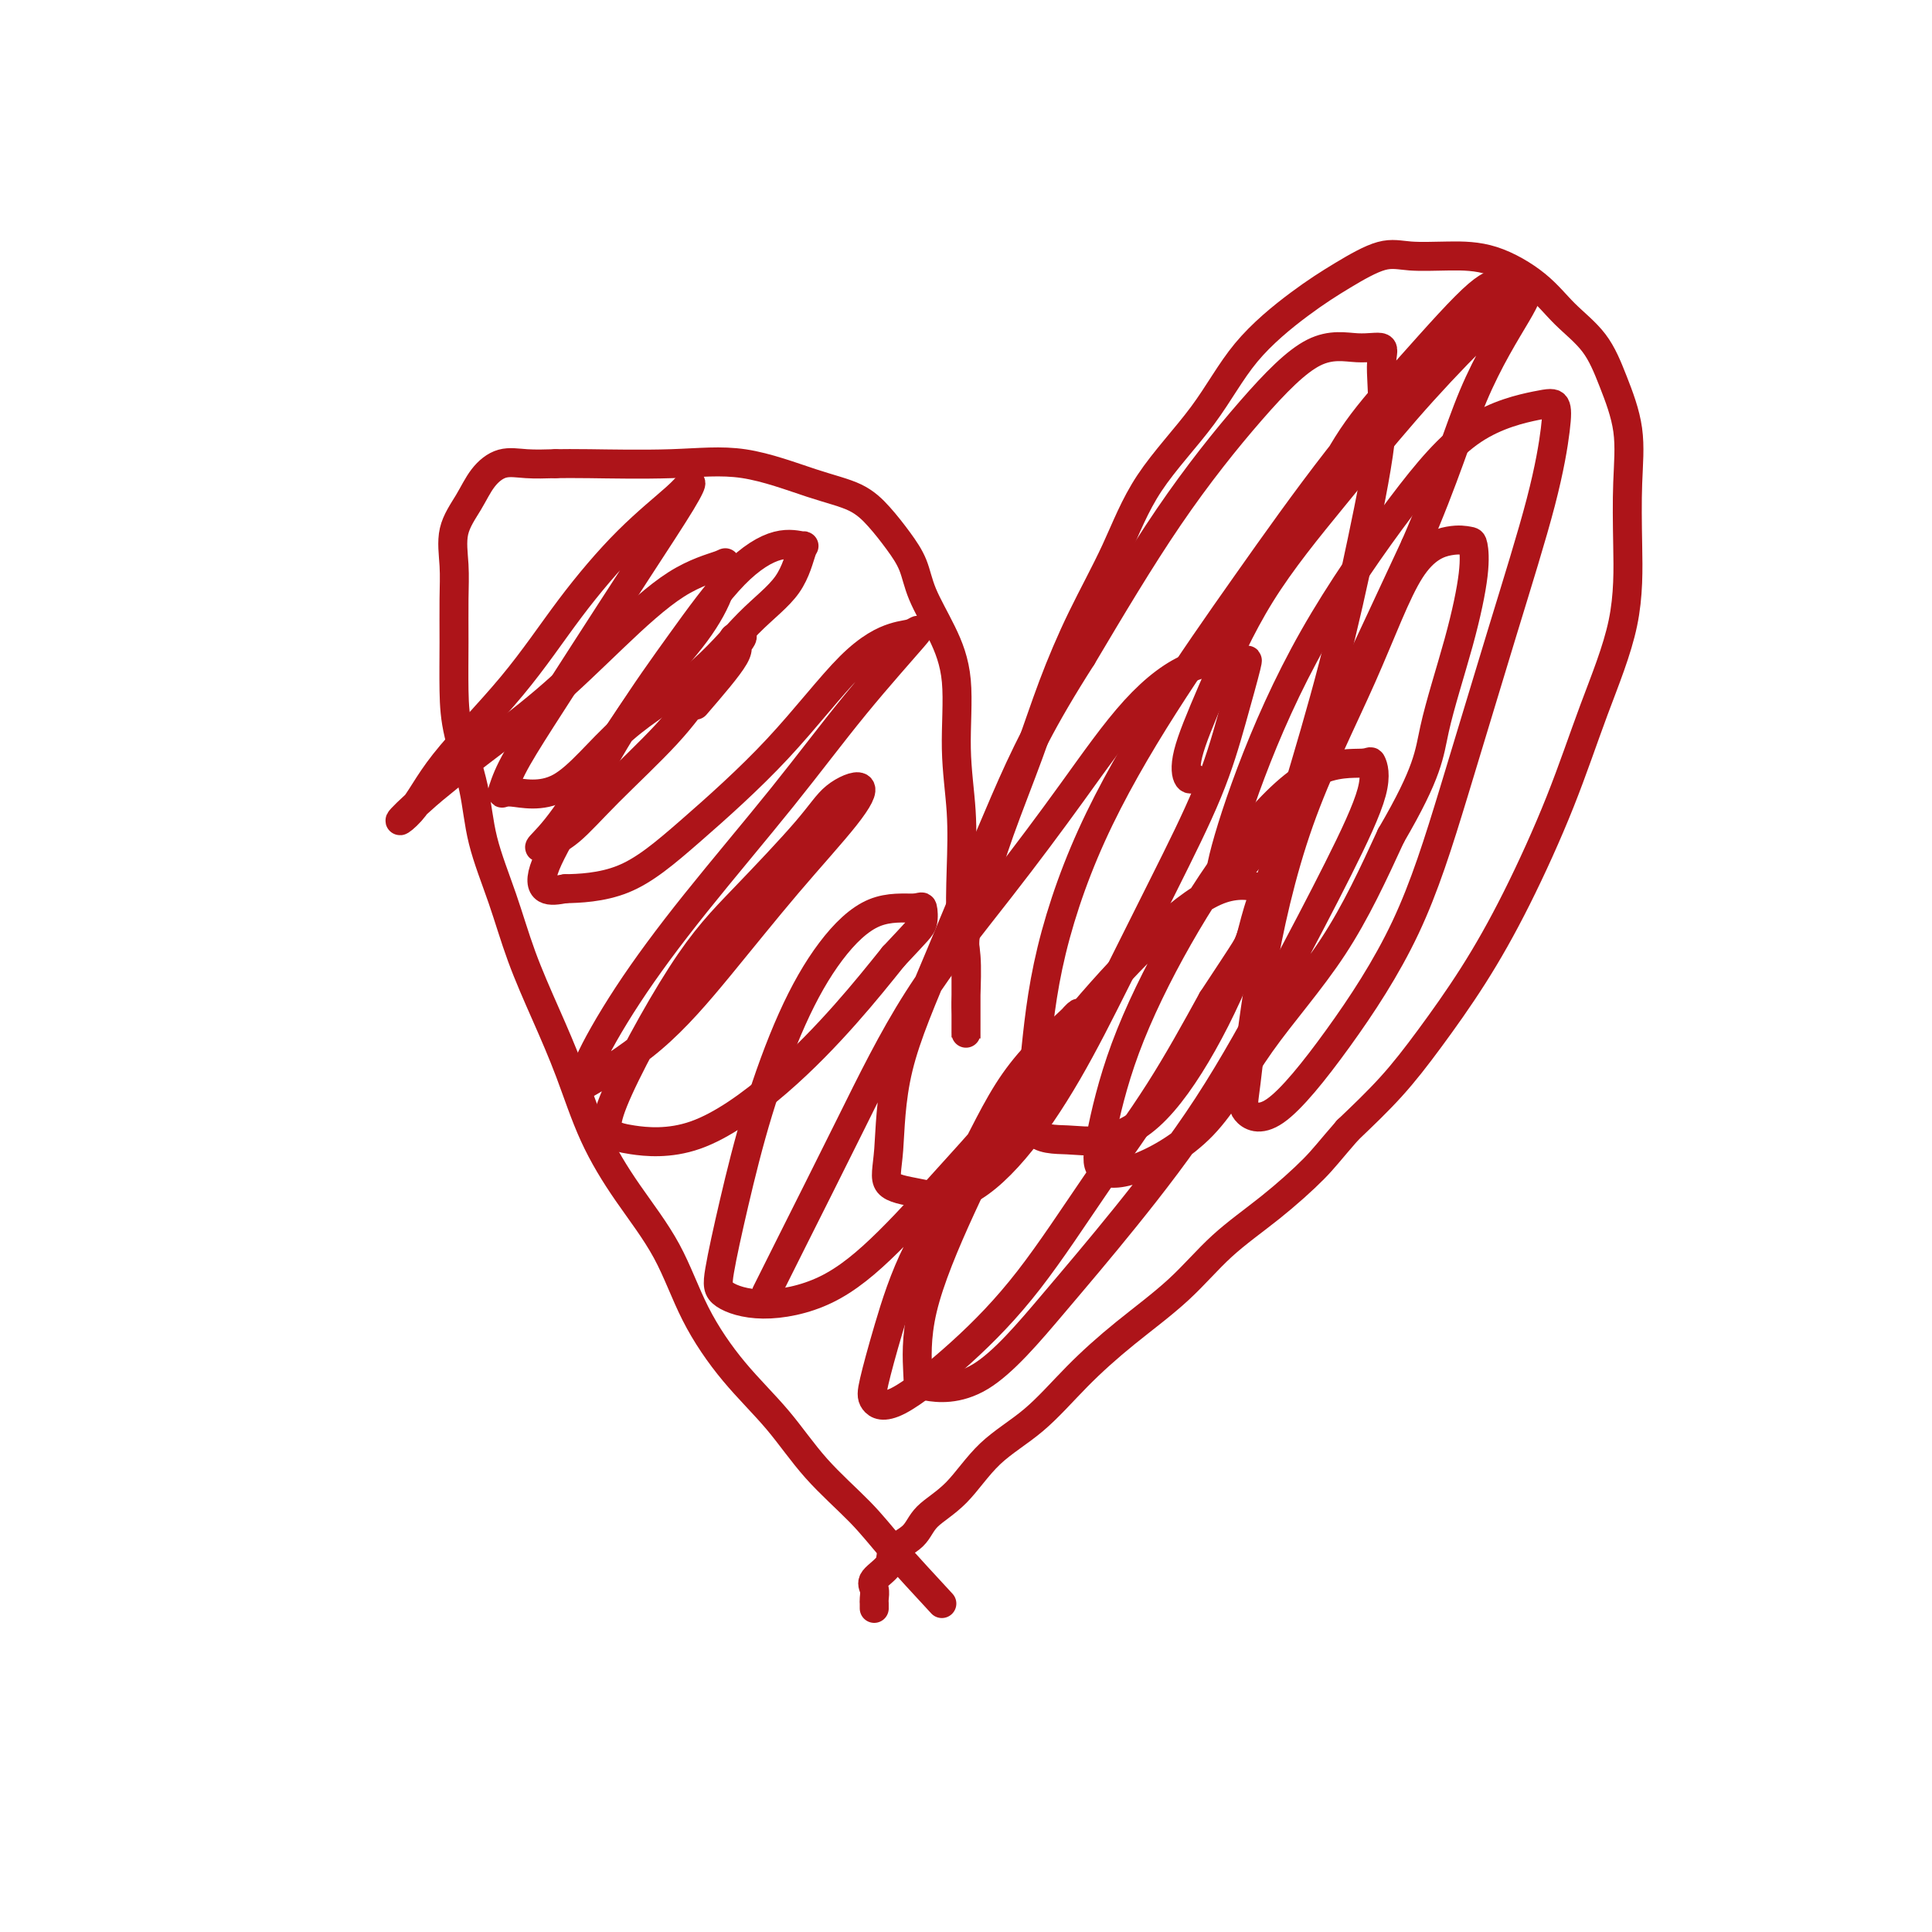 <svg viewBox='0 0 400 400' version='1.1' xmlns='http://www.w3.org/2000/svg' xmlns:xlink='http://www.w3.org/1999/xlink'><g fill='none' stroke='#AD1419' stroke-width='6' stroke-linecap='round' stroke-linejoin='round'><path d='M195,332c-3.657,-3.951 -7.315,-7.903 -10,-11c-2.685,-3.097 -4.398,-5.340 -7,-8c-2.602,-2.660 -6.093,-5.736 -9,-9c-2.907,-3.264 -5.230,-6.717 -8,-10c-2.770,-3.283 -5.987,-6.395 -9,-10c-3.013,-3.605 -5.824,-7.702 -8,-12c-2.176,-4.298 -3.718,-8.798 -6,-13c-2.282,-4.202 -5.303,-8.107 -8,-12c-2.697,-3.893 -5.070,-7.775 -7,-12c-1.930,-4.225 -3.417,-8.793 -5,-13c-1.583,-4.207 -3.262,-8.052 -5,-12c-1.738,-3.948 -3.534,-7.999 -5,-12c-1.466,-4.001 -2.603,-7.952 -4,-12c-1.397,-4.048 -3.054,-8.193 -4,-12c-0.946,-3.807 -1.182,-7.276 -2,-11c-0.818,-3.724 -2.219,-7.705 -3,-11c-0.781,-3.295 -0.944,-5.906 -1,-9c-0.056,-3.094 -0.006,-6.672 0,-10c0.006,-3.328 -0.032,-6.406 0,-9c0.032,-2.594 0.135,-4.702 0,-7c-0.135,-2.298 -0.509,-4.784 0,-7c0.509,-2.216 1.902,-4.163 3,-6c1.098,-1.837 1.903,-3.565 3,-5c1.097,-1.435 2.488,-2.579 4,-3c1.512,-0.421 3.146,-0.120 5,0c1.854,0.120 3.927,0.060 6,0'/><path d='M115,96c2.448,-0.015 3.067,-0.052 7,0c3.933,0.052 11.181,0.193 17,0c5.819,-0.193 10.209,-0.720 15,0c4.791,0.720 9.984,2.687 14,4c4.016,1.313 6.856,1.972 9,3c2.144,1.028 3.592,2.424 5,4c1.408,1.576 2.778,3.331 4,5c1.222,1.669 2.298,3.252 3,5c0.702,1.748 1.029,3.659 2,6c0.971,2.341 2.586,5.110 4,8c1.414,2.890 2.627,5.899 3,10c0.373,4.101 -0.092,9.293 0,14c0.092,4.707 0.743,8.930 1,13c0.257,4.070 0.122,7.987 0,12c-0.122,4.013 -0.229,8.123 0,11c0.229,2.877 0.793,4.522 1,7c0.207,2.478 0.055,5.788 0,8c-0.055,2.212 -0.015,3.324 0,4c0.015,0.676 0.004,0.914 0,2c-0.004,1.086 -0.001,3.018 0,3c0.001,-0.018 0.000,-1.985 0,-3c-0.000,-1.015 -0.000,-1.076 0,-2c0.000,-0.924 0.000,-2.710 0,-4c-0.000,-1.290 -0.000,-2.083 0,-3c0.000,-0.917 0.000,-1.959 0,-3'/><path d='M200,200c-0.139,-3.498 -0.486,-4.743 0,-7c0.486,-2.257 1.803,-5.525 3,-9c1.197,-3.475 2.272,-7.158 4,-12c1.728,-4.842 4.108,-10.844 6,-16c1.892,-5.156 3.294,-9.465 5,-14c1.706,-4.535 3.714,-9.297 6,-14c2.286,-4.703 4.849,-9.348 7,-14c2.151,-4.652 3.888,-9.310 7,-14c3.112,-4.690 7.598,-9.412 11,-14c3.402,-4.588 5.719,-9.044 9,-13c3.281,-3.956 7.525,-7.414 11,-10c3.475,-2.586 6.179,-4.301 9,-6c2.821,-1.699 5.758,-3.384 8,-4c2.242,-0.616 3.787,-0.165 6,0c2.213,0.165 5.092,0.043 8,0c2.908,-0.043 5.845,-0.007 9,1c3.155,1.007 6.527,2.985 9,5c2.473,2.015 4.046,4.067 6,6c1.954,1.933 4.289,3.749 6,6c1.711,2.251 2.799,4.939 4,8c1.201,3.061 2.514,6.494 3,10c0.486,3.506 0.143,7.084 0,11c-0.143,3.916 -0.086,8.168 0,13c0.086,4.832 0.200,10.243 -1,16c-1.200,5.757 -3.715,11.859 -6,18c-2.285,6.141 -4.341,12.320 -7,19c-2.659,6.680 -5.923,13.862 -9,20c-3.077,6.138 -5.969,11.233 -9,16c-3.031,4.767 -6.201,9.207 -9,13c-2.799,3.793 -5.228,6.941 -8,10c-2.772,3.059 -5.886,6.030 -9,9'/><path d='M279,234c-3.803,4.365 -4.810,5.777 -7,8c-2.190,2.223 -5.563,5.255 -9,8c-3.437,2.745 -6.940,5.202 -10,8c-3.060,2.798 -5.678,5.939 -9,9c-3.322,3.061 -7.348,6.044 -11,9c-3.652,2.956 -6.929,5.886 -10,9c-3.071,3.114 -5.937,6.413 -9,9c-3.063,2.587 -6.324,4.464 -9,7c-2.676,2.536 -4.767,5.732 -7,8c-2.233,2.268 -4.610,3.609 -6,5c-1.390,1.391 -1.794,2.834 -3,4c-1.206,1.166 -3.213,2.057 -4,3c-0.787,0.943 -0.355,1.940 -1,3c-0.645,1.060 -2.369,2.183 -3,3c-0.631,0.817 -0.169,1.330 0,2c0.169,0.670 0.045,1.499 0,2c-0.045,0.501 -0.012,0.673 0,1c0.012,0.327 0.003,0.808 0,1c-0.003,0.192 -0.002,0.096 0,0'/><path d='M144,146c3.376,-3.919 6.753,-7.838 8,-10c1.247,-2.162 0.366,-2.567 0,-3c-0.366,-0.433 -0.215,-0.895 0,-1c0.215,-0.105 0.496,0.146 1,0c0.504,-0.146 1.231,-0.688 0,1c-1.231,1.688 -4.420,5.608 -7,9c-2.580,3.392 -4.551,6.257 -8,10c-3.449,3.743 -8.377,8.365 -12,12c-3.623,3.635 -5.943,6.284 -8,8c-2.057,1.716 -3.853,2.498 -5,3c-1.147,0.502 -1.645,0.725 -1,0c0.645,-0.725 2.432,-2.398 5,-6c2.568,-3.602 5.917,-9.134 9,-14c3.083,-4.866 5.901,-9.067 9,-13c3.099,-3.933 6.481,-7.597 9,-11c2.519,-3.403 4.175,-6.545 5,-9c0.825,-2.455 0.818,-4.223 1,-5c0.182,-0.777 0.551,-0.563 -1,0c-1.551,0.563 -5.023,1.474 -9,4c-3.977,2.526 -8.458,6.667 -13,11c-4.542,4.333 -9.146,8.859 -14,13c-4.854,4.141 -9.958,7.897 -14,11c-4.042,3.103 -7.021,5.551 -10,8'/><path d='M89,164c-9.034,7.961 -6.119,6.363 -4,4c2.119,-2.363 3.442,-5.489 7,-10c3.558,-4.511 9.350,-10.405 14,-16c4.650,-5.595 8.159,-10.892 12,-16c3.841,-5.108 8.013,-10.027 12,-14c3.987,-3.973 7.788,-6.999 10,-9c2.212,-2.001 2.835,-2.976 3,-3c0.165,-0.024 -0.126,0.905 -2,4c-1.874,3.095 -5.329,8.358 -9,14c-3.671,5.642 -7.558,11.664 -11,17c-3.442,5.336 -6.439,9.986 -9,14c-2.561,4.014 -4.686,7.393 -6,10c-1.314,2.607 -1.819,4.443 -2,5c-0.181,0.557 -0.040,-0.166 2,0c2.040,0.166 5.978,1.220 10,-1c4.022,-2.220 8.128,-7.713 13,-12c4.872,-4.287 10.510,-7.368 15,-11c4.490,-3.632 7.832,-7.813 11,-11c3.168,-3.187 6.162,-5.378 8,-8c1.838,-2.622 2.520,-5.675 3,-7c0.480,-1.325 0.758,-0.923 0,-1c-0.758,-0.077 -2.552,-0.635 -5,0c-2.448,0.635 -5.550,2.462 -9,6c-3.450,3.538 -7.249,8.787 -11,14c-3.751,5.213 -7.452,10.388 -11,16c-3.548,5.612 -6.941,11.659 -10,17c-3.059,5.341 -5.785,9.976 -7,13c-1.215,3.024 -0.919,4.435 0,5c0.919,0.565 2.459,0.282 4,0'/><path d='M117,184c2.724,-0.055 7.534,-0.194 12,-2c4.466,-1.806 8.589,-5.281 14,-10c5.411,-4.719 12.110,-10.683 18,-17c5.890,-6.317 10.970,-12.989 15,-17c4.030,-4.011 7.011,-5.362 9,-6c1.989,-0.638 2.986,-0.564 4,-1c1.014,-0.436 2.046,-1.384 0,1c-2.046,2.384 -7.169,8.098 -12,14c-4.831,5.902 -9.370,11.990 -15,19c-5.630,7.010 -12.352,14.942 -18,22c-5.648,7.058 -10.222,13.242 -14,19c-3.778,5.758 -6.762,11.091 -8,14c-1.238,2.909 -0.732,3.394 -1,4c-0.268,0.606 -1.310,1.332 1,0c2.310,-1.332 7.972,-4.723 13,-9c5.028,-4.277 9.423,-9.440 14,-15c4.577,-5.560 9.337,-11.517 14,-17c4.663,-5.483 9.228,-10.491 12,-14c2.772,-3.509 3.753,-5.518 3,-6c-0.753,-0.482 -3.238,0.564 -5,2c-1.762,1.436 -2.802,3.264 -6,7c-3.198,3.736 -8.554,9.382 -13,14c-4.446,4.618 -7.983,8.208 -13,16c-5.017,7.792 -11.514,19.785 -14,26c-2.486,6.215 -0.962,6.653 0,7c0.962,0.347 1.363,0.604 4,1c2.637,0.396 7.511,0.931 13,-1c5.489,-1.931 11.593,-6.328 17,-11c5.407,-4.672 10.116,-9.621 14,-14c3.884,-4.379 6.942,-8.190 10,-12'/><path d='M185,198c5.066,-5.424 5.730,-5.983 6,-7c0.270,-1.017 0.147,-2.491 0,-3c-0.147,-0.509 -0.317,-0.053 -2,0c-1.683,0.053 -4.880,-0.296 -8,1c-3.120,1.296 -6.164,4.237 -9,8c-2.836,3.763 -5.465,8.348 -8,14c-2.535,5.652 -4.975,12.371 -7,19c-2.025,6.629 -3.636,13.169 -5,19c-1.364,5.831 -2.483,10.952 -3,14c-0.517,3.048 -0.433,4.022 1,5c1.433,0.978 4.214,1.959 8,2c3.786,0.041 8.578,-0.859 13,-3c4.422,-2.141 8.474,-5.523 13,-10c4.526,-4.477 9.526,-10.048 14,-15c4.474,-4.952 8.423,-9.286 12,-14c3.577,-4.714 6.783,-9.809 9,-13c2.217,-3.191 3.445,-4.480 4,-5c0.555,-0.520 0.438,-0.272 -2,2c-2.438,2.272 -7.196,6.569 -11,12c-3.804,5.431 -6.654,11.997 -10,18c-3.346,6.003 -7.189,11.444 -10,17c-2.811,5.556 -4.589,11.227 -6,16c-1.411,4.773 -2.453,8.647 -3,11c-0.547,2.353 -0.599,3.184 0,4c0.599,0.816 1.850,1.617 5,0c3.150,-1.617 8.201,-5.651 13,-10c4.799,-4.349 9.348,-9.011 14,-15c4.652,-5.989 9.406,-13.305 14,-20c4.594,-6.695 9.027,-12.770 13,-19c3.973,-6.230 7.487,-12.615 11,-19'/><path d='M251,207c7.593,-11.535 7.575,-11.371 8,-13c0.425,-1.629 1.292,-5.050 2,-7c0.708,-1.950 1.257,-2.430 0,-3c-1.257,-0.570 -4.321,-1.231 -8,0c-3.679,1.231 -7.974,4.353 -13,9c-5.026,4.647 -10.783,10.817 -16,17c-5.217,6.183 -9.896,12.377 -14,19c-4.104,6.623 -7.634,13.673 -11,21c-3.366,7.327 -6.567,14.929 -8,21c-1.433,6.071 -1.099,10.611 -1,13c0.099,2.389 -0.038,2.628 2,3c2.038,0.372 6.252,0.877 11,-2c4.748,-2.877 10.031,-9.136 15,-15c4.969,-5.864 9.623,-11.334 15,-18c5.377,-6.666 11.475,-14.530 17,-23c5.525,-8.470 10.475,-17.548 15,-26c4.525,-8.452 8.626,-16.280 12,-23c3.374,-6.720 6.023,-12.332 7,-16c0.977,-3.668 0.283,-5.393 0,-6c-0.283,-0.607 -0.154,-0.097 -2,0c-1.846,0.097 -5.668,-0.219 -10,2c-4.332,2.219 -9.175,6.972 -14,13c-4.825,6.028 -9.632,13.330 -14,21c-4.368,7.670 -8.297,15.709 -11,23c-2.703,7.291 -4.181,13.835 -5,18c-0.819,4.165 -0.979,5.949 0,7c0.979,1.051 3.097,1.367 7,0c3.903,-1.367 9.593,-4.418 14,-9c4.407,-4.582 7.533,-10.695 12,-17c4.467,-6.305 10.276,-12.801 15,-20c4.724,-7.199 8.362,-15.099 12,-23'/><path d='M288,173c7.817,-13.375 7.858,-16.813 9,-22c1.142,-5.187 3.383,-12.124 5,-18c1.617,-5.876 2.610,-10.692 3,-14c0.390,-3.308 0.176,-5.107 0,-6c-0.176,-0.893 -0.316,-0.879 -1,-1c-0.684,-0.121 -1.912,-0.376 -4,0c-2.088,0.376 -5.035,1.381 -8,6c-2.965,4.619 -5.947,12.850 -10,22c-4.053,9.150 -9.179,19.219 -13,30c-3.821,10.781 -6.339,22.275 -8,32c-1.661,9.725 -2.464,17.679 -3,22c-0.536,4.321 -0.805,5.007 0,6c0.805,0.993 2.683,2.293 6,0c3.317,-2.293 8.071,-8.179 13,-15c4.929,-6.821 10.032,-14.579 14,-23c3.968,-8.421 6.802,-17.507 10,-28c3.198,-10.493 6.761,-22.393 10,-33c3.239,-10.607 6.154,-19.920 8,-27c1.846,-7.080 2.622,-11.928 3,-15c0.378,-3.072 0.357,-4.367 0,-5c-0.357,-0.633 -1.052,-0.602 -4,0c-2.948,0.602 -8.150,1.776 -13,5c-4.850,3.224 -9.348,8.498 -15,16c-5.652,7.502 -12.459,17.234 -18,27c-5.541,9.766 -9.817,19.568 -13,28c-3.183,8.432 -5.275,15.493 -6,19c-0.725,3.507 -0.084,3.459 0,4c0.084,0.541 -0.390,1.671 2,-1c2.390,-2.671 7.643,-9.142 12,-16c4.357,-6.858 7.816,-14.102 12,-23c4.184,-8.898 9.092,-19.449 14,-30'/><path d='M293,113c6.241,-14.280 8.844,-23.480 12,-31c3.156,-7.520 6.866,-13.361 9,-17c2.134,-3.639 2.693,-5.075 1,-4c-1.693,1.075 -5.638,4.662 -10,9c-4.362,4.338 -9.141,9.426 -14,15c-4.859,5.574 -9.797,11.634 -15,18c-5.203,6.366 -10.673,13.037 -15,20c-4.327,6.963 -7.513,14.219 -10,20c-2.487,5.781 -4.275,10.085 -5,13c-0.725,2.915 -0.388,4.439 0,5c0.388,0.561 0.825,0.160 1,0c0.175,-0.160 0.087,-0.080 0,0'/><path d='M274,101c2.057,-3.972 4.113,-7.944 7,-12c2.887,-4.056 6.604,-8.197 10,-12c3.396,-3.803 6.470,-7.268 9,-10c2.530,-2.732 4.514,-4.732 6,-6c1.486,-1.268 2.472,-1.806 3,-2c0.528,-0.194 0.596,-0.045 1,0c0.404,0.045 1.144,-0.015 -1,2c-2.144,2.015 -7.172,6.103 -13,12c-5.828,5.897 -12.457,13.602 -19,22c-6.543,8.398 -12.999,17.490 -19,26c-6.001,8.510 -11.547,16.438 -17,25c-5.453,8.562 -10.813,17.758 -15,27c-4.187,9.242 -7.202,18.531 -9,27c-1.798,8.469 -2.380,16.118 -3,22c-0.620,5.882 -1.279,9.999 0,12c1.279,2.001 4.495,1.888 7,2c2.505,0.112 4.299,0.449 7,0c2.701,-0.449 6.311,-1.685 10,-5c3.689,-3.315 7.458,-8.709 11,-15c3.542,-6.291 6.855,-13.479 10,-22c3.145,-8.521 6.120,-18.376 9,-28c2.880,-9.624 5.665,-19.017 8,-28c2.335,-8.983 4.221,-17.555 6,-26c1.779,-8.445 3.451,-16.764 4,-23c0.549,-6.236 -0.025,-10.388 0,-13c0.025,-2.612 0.648,-3.684 0,-4c-0.648,-0.316 -2.566,0.125 -5,0c-2.434,-0.125 -5.384,-0.817 -9,1c-3.616,1.817 -7.897,6.143 -13,12c-5.103,5.857 -11.030,13.245 -17,22c-5.970,8.755 -11.985,18.878 -18,29'/><path d='M224,136c-8.388,13.127 -11.860,20.445 -16,30c-4.140,9.555 -8.950,21.347 -13,31c-4.050,9.653 -7.341,17.167 -9,24c-1.659,6.833 -1.688,12.986 -2,17c-0.312,4.014 -0.909,5.889 0,7c0.909,1.111 3.323,1.458 6,2c2.677,0.542 5.615,1.278 9,0c3.385,-1.278 7.216,-4.569 11,-9c3.784,-4.431 7.520,-10.003 11,-16c3.480,-5.997 6.705,-12.421 10,-19c3.295,-6.579 6.659,-13.314 10,-20c3.341,-6.686 6.660,-13.322 9,-19c2.340,-5.678 3.703,-10.399 5,-15c1.297,-4.601 2.530,-9.082 3,-11c0.470,-1.918 0.176,-1.271 0,-1c-0.176,0.271 -0.236,0.168 -2,0c-1.764,-0.168 -5.232,-0.400 -9,1c-3.768,1.400 -7.835,4.433 -12,9c-4.165,4.567 -8.427,10.669 -13,17c-4.573,6.331 -9.457,12.892 -15,20c-5.543,7.108 -11.745,14.764 -17,23c-5.255,8.236 -9.563,17.053 -14,26c-4.437,8.947 -9.002,18.024 -12,24c-2.998,5.976 -4.428,8.850 -5,10c-0.572,1.150 -0.286,0.575 0,0'/></g>
</svg>